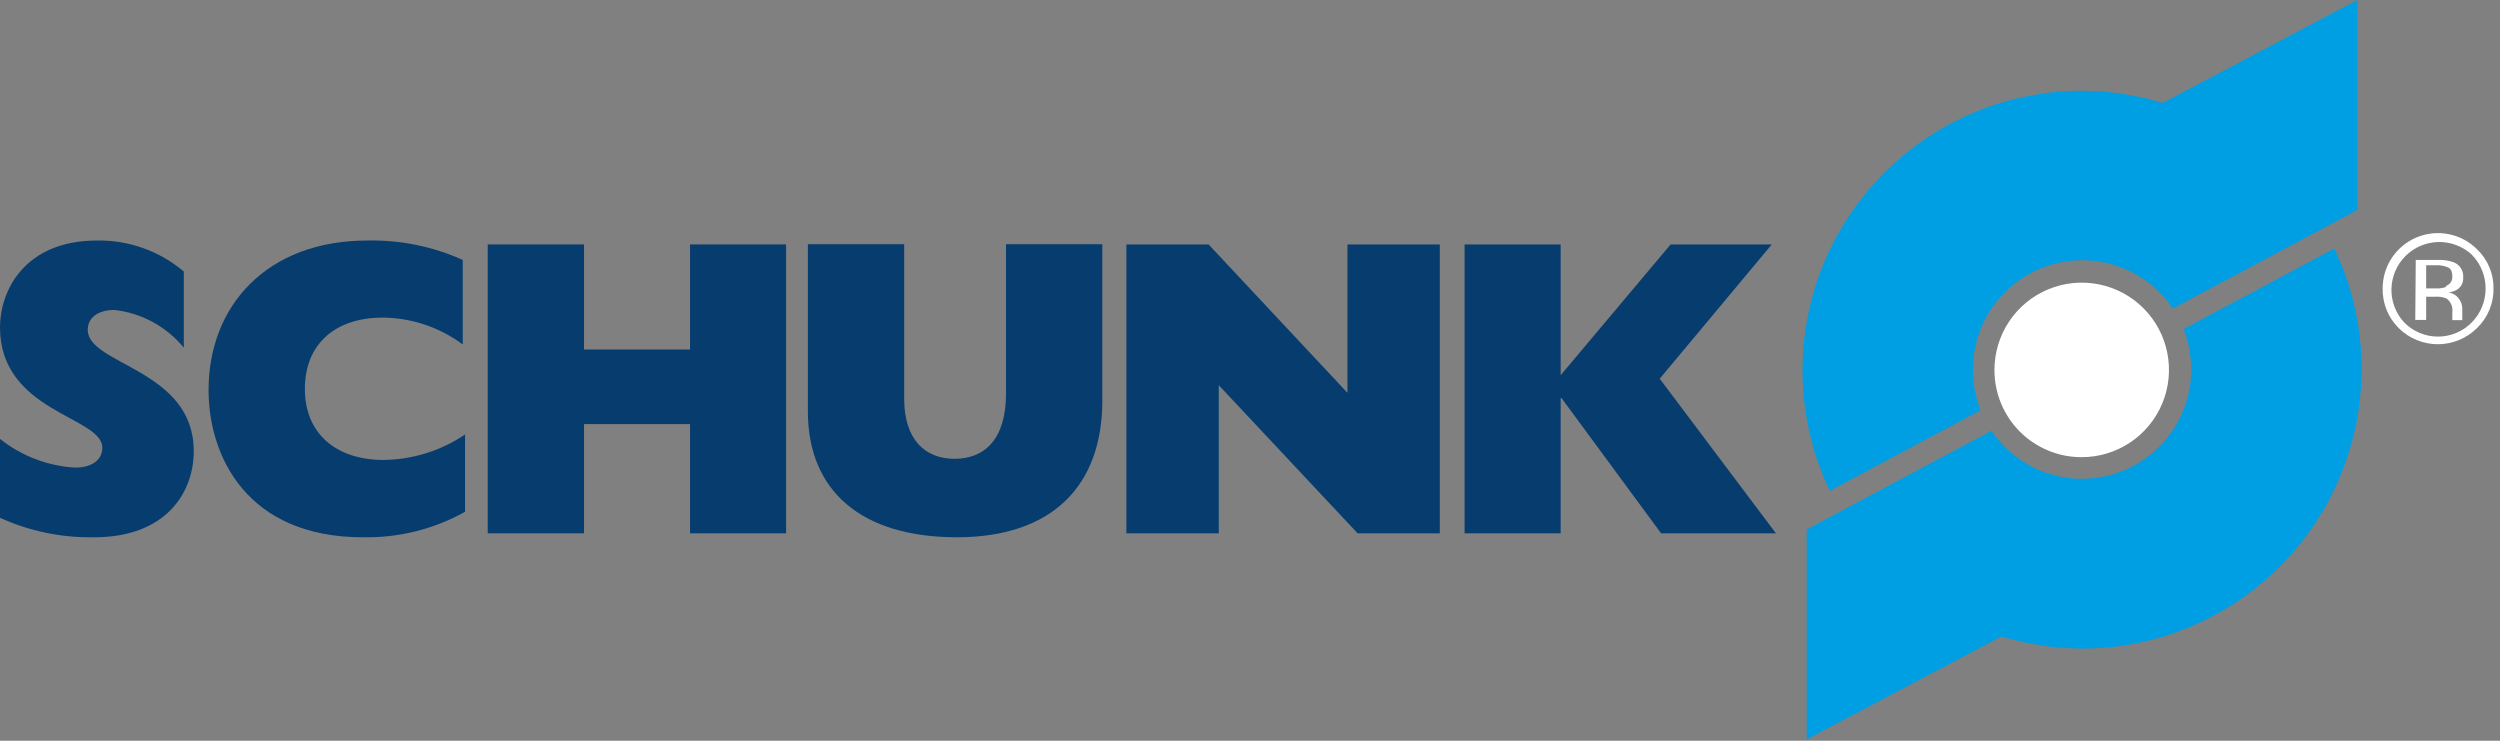 <?xml version="1.0" encoding="UTF-8"?> <svg xmlns="http://www.w3.org/2000/svg" width="108" height="32" viewBox="0 0 108 32" fill="none"><rect x="0" y="0" width="108" height="32" fill="#808080" stroke="none"/> <g clip-path="url(#clip0_224_946)"> <path d="M-3.05176e-05 18.96C0.926 19.698 2.058 20.131 3.24 20.2C4.01 20.2 4.42 19.84 4.42 19.34C4.42 17.99 -3.05176e-05 17.81 -3.05176e-05 14.14C-3.05176e-05 12.57 1.05 10.39 4.2 10.39C5.568 10.37 6.896 10.846 7.94 11.73V15.02C7.191 14.106 6.114 13.521 4.94 13.39C4.24 13.39 3.79 13.72 3.79 14.25C3.79 15.77 8.37 15.94 8.37 19.49C8.37 21.28 7.17 23.21 4.07 23.21C2.653 23.237 1.247 22.943 -0.04 22.35L-3.05176e-05 18.96Z" fill="#063C6E"></path> <path d="M20.09 22.11C18.74 22.862 17.215 23.242 15.67 23.21C10.67 23.21 9.01 19.71 9.01 16.85C9.01 13.21 11.53 10.39 15.88 10.39C17.296 10.361 18.7 10.648 19.99 11.23V14.88C18.992 14.138 17.784 13.732 16.54 13.72C14.45 13.72 13.17 14.89 13.17 16.8C13.17 18.71 14.49 19.87 16.58 19.87C17.832 19.853 19.052 19.471 20.09 18.77V22.11Z" fill="#063C6E"></path> <path d="M21.07 10.56H25.23V15.1H29.81V10.56H33.96V23.04H29.81V18.32H25.23V23.04H21.07V10.56Z" fill="#063C6E"></path> <path d="M47.62 17.31C47.62 20.97 45.47 23.21 41.34 23.21C37.21 23.21 34.9 21.21 34.9 17.77V10.55H39.06V17.22C39.06 18.98 39.95 19.82 41.24 19.82C42.53 19.82 43.46 18.98 43.46 17V10.55H47.62V17.31Z" fill="#063C6E"></path> <path d="M48.66 10.56H52.21L58.21 16.97V10.56H62.2V23.04H58.65L52.65 16.64V23.04H48.66V10.56Z" fill="#063C6E"></path> <path d="M63.27 10.56H67.42V16.21L72.17 10.56H76.54L71.7 16.36L76.72 23.04H71.76L67.46 17.2H67.42V23.04H63.27V10.56Z" fill="#063C6E"></path> <path d="M89.92 19.75C90.666 19.752 91.397 19.532 92.018 19.119C92.64 18.705 93.124 18.117 93.411 17.427C93.698 16.738 93.773 15.979 93.628 15.247C93.483 14.515 93.124 13.842 92.596 13.314C92.068 12.786 91.395 12.427 90.663 12.282C89.931 12.137 89.172 12.212 88.483 12.499C87.793 12.785 87.205 13.27 86.791 13.892C86.378 14.513 86.158 15.243 86.16 15.99C86.16 16.987 86.556 17.944 87.261 18.649C87.966 19.354 88.923 19.75 89.92 19.75" fill="white"></path> <path d="M78.25 22.99V31.61L86.44 27.28C87.58 27.634 88.766 27.816 89.96 27.82C91.948 27.817 93.902 27.315 95.646 26.361C97.389 25.406 98.865 24.03 99.939 22.357C101.012 20.685 101.649 18.77 101.791 16.787C101.933 14.805 101.575 12.818 100.75 11.01L94.58 14.31C94.764 14.837 94.859 15.392 94.86 15.95C94.863 16.989 94.537 18.002 93.929 18.844C93.321 19.686 92.462 20.314 91.475 20.638C90.489 20.962 89.424 20.966 88.436 20.648C87.447 20.331 86.584 19.708 85.97 18.87L78.25 22.99Z" fill="#009FE3"></path> <path d="M78.25 22.99V31.61L86.44 27.28C87.58 27.634 88.766 27.816 89.96 27.82C91.948 27.817 93.902 27.315 95.646 26.361C97.389 25.406 98.865 24.03 99.939 22.357C101.012 20.685 101.649 18.77 101.791 16.787C101.933 14.805 101.575 12.818 100.75 11.01L94.58 14.31C94.764 14.837 94.859 15.392 94.86 15.95C94.863 16.989 94.537 18.002 93.929 18.844C93.321 19.686 92.462 20.314 91.475 20.638C90.489 20.962 89.424 20.966 88.436 20.648C87.447 20.331 86.584 19.708 85.97 18.87L78.25 22.99Z" stroke="#009FE3" stroke-width="0.4"></path> <path d="M101.64 8.95V0.33L93.45 4.66C92.31 4.306 91.124 4.124 89.93 4.12C87.942 4.123 85.987 4.625 84.244 5.579C82.501 6.534 81.025 7.91 79.951 9.583C78.877 11.255 78.241 13.17 78.099 15.153C77.957 17.135 78.315 19.122 79.14 20.93L85.31 17.63C85.125 17.096 85.03 16.535 85.03 15.97C85.028 14.93 85.356 13.917 85.966 13.075C86.576 12.233 87.437 11.607 88.426 11.284C89.414 10.962 90.479 10.962 91.468 11.282C92.457 11.603 93.319 12.229 93.93 13.07L101.64 8.95Z" fill="#009FE3"></path> <path d="M101.64 8.95V0.33L93.45 4.66C92.31 4.306 91.124 4.124 89.93 4.12C87.942 4.123 85.987 4.625 84.244 5.579C82.501 6.534 81.025 7.91 79.951 9.583C78.877 11.255 78.241 13.17 78.099 15.153C77.957 17.135 78.315 19.122 79.14 20.93L85.31 17.63C85.125 17.096 85.03 16.535 85.03 15.97C85.028 14.93 85.356 13.917 85.966 13.075C86.576 12.233 87.437 11.607 88.426 11.284C89.414 10.962 90.479 10.962 91.468 11.282C92.457 11.603 93.319 12.229 93.93 13.07L101.64 8.95Z" stroke="#009FE3" stroke-width="0.4"></path> <path d="M104.34 13.82H104.81V12.82H105.18C105.357 12.804 105.536 12.832 105.7 12.9C105.789 12.97 105.858 13.063 105.9 13.168C105.942 13.273 105.956 13.388 105.94 13.5V13.83H106.37C106.37 13.83 106.37 13.76 106.37 13.69V13.31C106.366 13.161 106.313 13.017 106.22 12.9C106.168 12.827 106.101 12.766 106.023 12.721C105.945 12.677 105.859 12.649 105.77 12.64C105.904 12.621 106.033 12.577 106.15 12.51C106.236 12.455 106.306 12.377 106.351 12.286C106.397 12.194 106.417 12.092 106.41 11.99C106.422 11.851 106.388 11.711 106.314 11.592C106.241 11.473 106.13 11.381 106 11.33C105.769 11.249 105.524 11.215 105.28 11.23H104.36L104.34 13.82ZM105.66 12.4C105.518 12.448 105.369 12.468 105.22 12.46H104.81V11.46H105.21C105.402 11.445 105.595 11.48 105.77 11.56C105.89 11.62 105.94 11.75 105.94 11.94C105.947 12.029 105.924 12.117 105.875 12.191C105.826 12.265 105.754 12.321 105.67 12.35M107.01 10.77C106.676 10.436 106.25 10.208 105.786 10.116C105.323 10.024 104.842 10.071 104.405 10.252C103.969 10.433 103.595 10.739 103.333 11.132C103.07 11.525 102.93 11.987 102.93 12.46C102.924 12.777 102.982 13.092 103.1 13.386C103.219 13.679 103.396 13.946 103.62 14.17C104.07 14.619 104.68 14.871 105.315 14.871C105.951 14.871 106.56 14.619 107.01 14.17C107.239 13.949 107.42 13.683 107.542 13.389C107.664 13.094 107.725 12.778 107.72 12.46C107.724 12.145 107.663 11.832 107.541 11.541C107.419 11.25 107.238 10.988 107.01 10.77M106.78 11C107.164 11.391 107.379 11.917 107.379 12.465C107.379 13.013 107.164 13.539 106.78 13.93C106.589 14.123 106.362 14.277 106.111 14.382C105.861 14.487 105.592 14.541 105.32 14.541C105.048 14.541 104.779 14.487 104.529 14.382C104.278 14.277 104.051 14.123 103.86 13.93C103.497 13.538 103.3 13.02 103.31 12.486C103.32 11.951 103.536 11.442 103.913 11.063C104.291 10.685 104.8 10.467 105.334 10.455C105.868 10.443 106.386 10.638 106.78 11" fill="white"></path> </g> <defs> <clipPath id="clip0_224_946"> <rect width="107.7" height="31.95" fill="white"></rect> </clipPath> </defs> </svg> 
